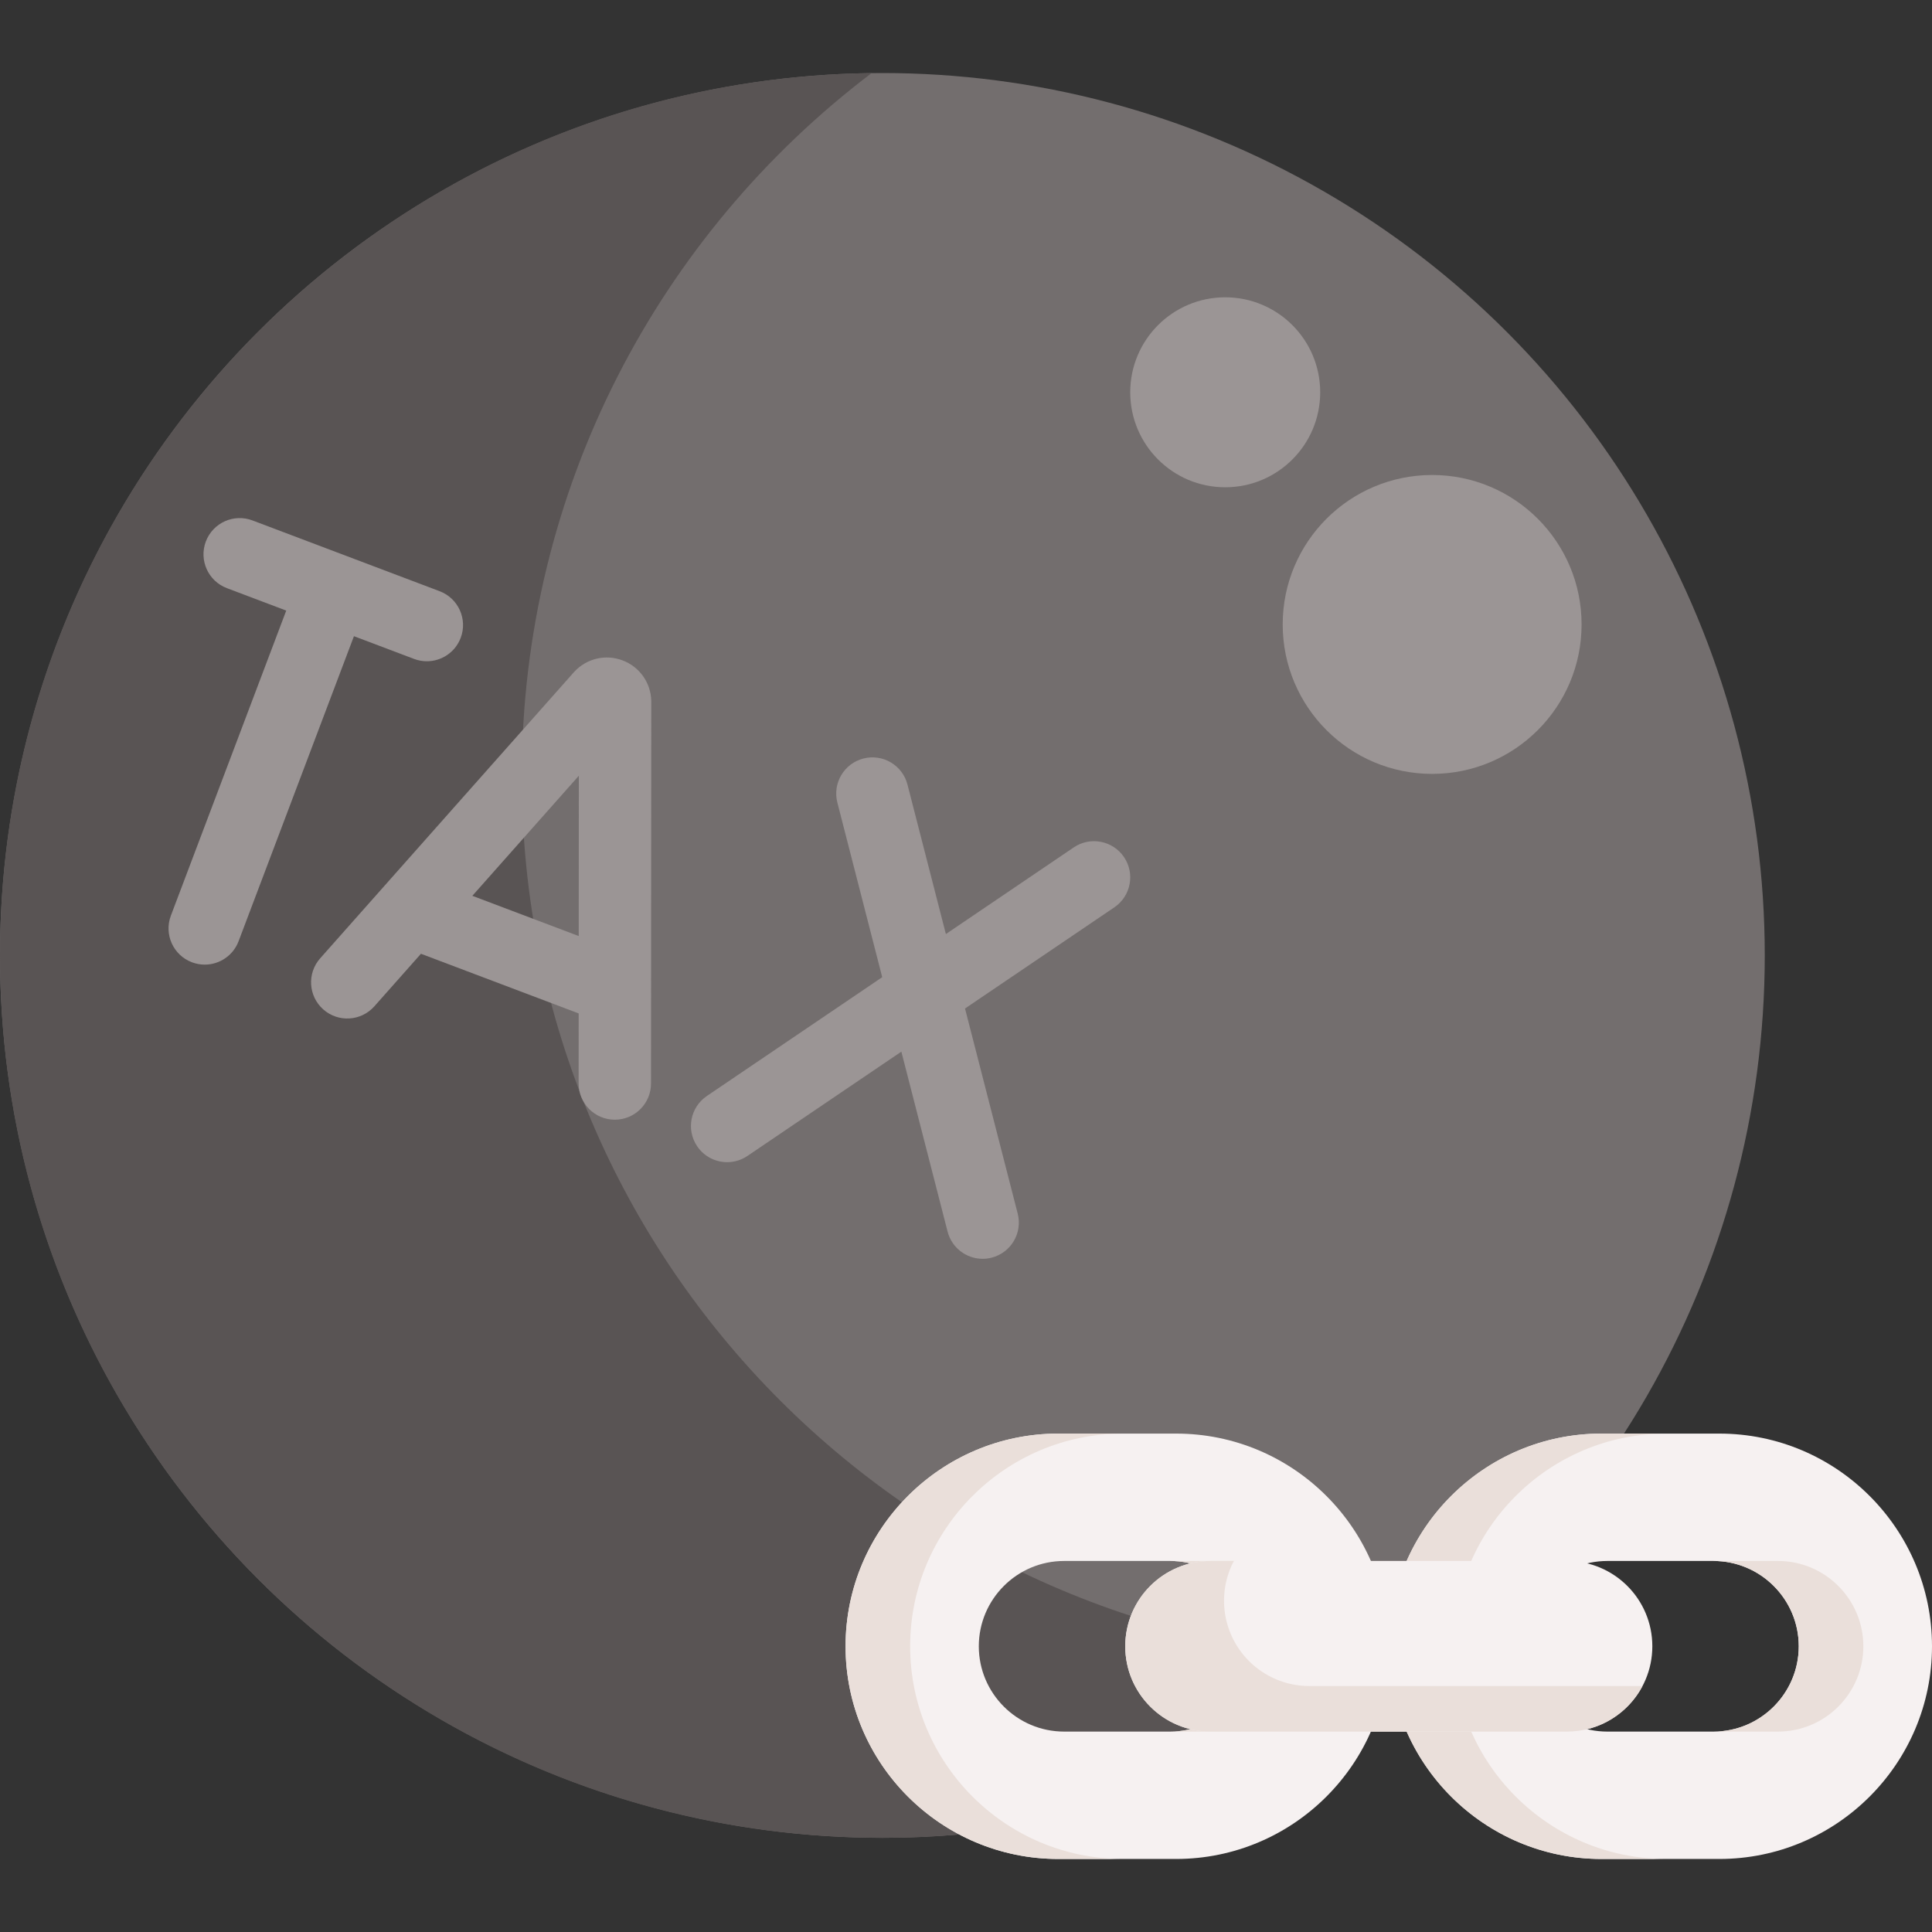 <svg id="Layer_1" enable-background="new 0 0 512 512" height="512" viewBox="0 0 512 512" width="512" xmlns="http://www.w3.org/2000/svg"><rect x="0" y="0" width="512" height="512" fill="#333333" stroke="none"/><circle cx="233.841" cy="253.196" fill="#736e6e" r="233.841"/><path d="m374.996 439.641c-39.219 29.752-88.122 47.399-141.155 47.399-129.144-.001-233.841-104.698-233.841-233.841 0-128.196 103.152-232.286 230.977-233.821-56.32 42.691-92.696 110.322-92.696 186.442 0 129.154 104.697 233.841 233.841 233.841.958 0 1.916-.01 2.874-.02z" fill="#595454"/><path d="m455.636 492.645h-31.23c-31.079 0-56.364-25.285-56.364-56.364s25.285-56.364 56.364-56.364h31.23c31.079 0 56.364 25.285 56.364 56.364 0 31.08-25.285 56.364-56.364 56.364zm-29.677-78.971c-12.466 0-22.607 10.142-22.607 22.607 0 12.466 10.142 22.608 22.607 22.608h28.123c12.466 0 22.607-10.142 22.607-22.607 0-12.466-10.142-22.608-22.607-22.608z" fill="#f6f1f1"/><path d="m454.082 458.889h17.117c12.466 0 22.607-10.142 22.607-22.607 0-12.466-10.142-22.608-22.607-22.608h-17.117c12.466 0 22.607 10.142 22.607 22.608.001 12.465-10.141 22.607-22.607 22.607z" fill="#eadfda"/><path d="m385.159 436.281c0-31.079 25.285-56.364 56.364-56.364h-17.117c-31.079 0-56.364 25.285-56.364 56.364s25.285 56.364 56.364 56.364h17.117c-31.08 0-56.364-25.284-56.364-56.364z" fill="#eadfda"/><path d="m311.678 492.645h-31.23c-31.079 0-56.364-25.285-56.364-56.364s25.285-56.364 56.364-56.364h31.23c31.079 0 56.364 25.285 56.364 56.364 0 31.08-25.285 56.364-56.364 56.364zm-29.677-78.971c-12.466 0-22.607 10.142-22.607 22.607 0 12.466 10.142 22.608 22.607 22.608h28.123c12.466 0 22.607-10.142 22.607-22.607 0-12.466-10.142-22.608-22.607-22.608z" fill="#f6f1f1"/><path d="m310.124 458.889h17.117c12.466 0 22.607-10.142 22.607-22.607 0-12.466-10.142-22.608-22.607-22.608h-17.117c12.466 0 22.607 10.142 22.607 22.608 0 12.465-10.141 22.607-22.607 22.607z" fill="#eadfda"/><path d="m241.2 436.281c0-31.079 25.285-56.364 56.364-56.364h-17.117c-31.079 0-56.364 25.285-56.364 56.364s25.285 56.364 56.364 56.364h17.117c-31.079 0-56.364-25.284-56.364-56.364z" fill="#eadfda"/><path d="m320.806 458.889h94.472c12.486 0 22.607-10.122 22.607-22.607 0-12.486-10.122-22.607-22.607-22.607h-94.472c-12.486 0-22.607 10.122-22.607 22.607-.001 12.485 10.121 22.607 22.607 22.607z" fill="#f6f1f1"/><path d="m435.28 446.815c-3.781 7.18-11.311 12.074-19.996 12.074h-94.478c-6.243 0-11.899-2.524-15.978-6.624-4.1-4.08-6.624-9.735-6.624-15.978 0-12.486 10.116-22.612 22.602-22.612h6.181c-1.669 3.142-2.606 6.727-2.606 10.528 0 6.243 2.534 11.899 6.614 15.988 4.1 4.09 9.746 6.624 15.988 6.624z" fill="#eadfda"/><g fill="#9b9595"><circle cx="379.532" cy="165.483" r="39.604"/><circle cx="324.695" cy="103.961" r="25.172"/><path d="m164.981 175.007c-4.489-1.692-9.496-.517-12.763 2.991-.053.057-.106.115-.157.173l-67.208 75.79c-3.515 3.963-3.151 10.026.812 13.54 3.962 3.514 10.026 3.15 13.54-.813l12.352-13.93 41.798 15.807-.013 18.567c-.004 5.297 4.288 9.595 9.585 9.598h.007c5.294-.001 9.588-4.29 9.592-9.585l.071-101.185c0-.095-.001-.189-.004-.283-.138-4.79-3.126-8.979-7.612-10.67zm-39.803 62.394 28.222-31.826-.03 42.488z"/><path d="m297.871 227.135c-2.971-4.386-8.936-5.531-13.321-2.56l-33.882 22.958-10.179-39.616c-1.319-5.131-6.55-8.22-11.677-6.903-5.131 1.319-8.222 6.546-6.903 11.677l11.889 46.272-46.479 31.493c-4.386 2.971-5.531 8.936-2.56 13.321 1.855 2.737 4.875 4.212 7.949 4.212 1.852 0 3.724-.535 5.372-1.652l40.789-27.638 12.254 47.692c1.113 4.33 5.01 7.207 9.283 7.207.79 0 1.594-.098 2.394-.304 5.131-1.319 8.222-6.546 6.903-11.677l-13.964-54.349 39.572-26.813c4.385-2.971 5.531-8.935 2.56-13.32z"/><path d="m109.725 174.619c1.117.422 2.264.623 3.391.623 3.874 0 7.522-2.364 8.973-6.201 1.874-4.955-.624-10.491-5.579-12.365l-49.597-18.756c-4.958-1.875-10.491.624-12.364 5.579-1.874 4.955.624 10.491 5.579 12.365l15.727 5.947-30.571 80.837c-1.874 4.955.624 10.49 5.579 12.364 1.117.422 2.264.623 3.391.623 3.874 0 7.522-2.364 8.973-6.201l30.571-80.837z"/></g></svg>